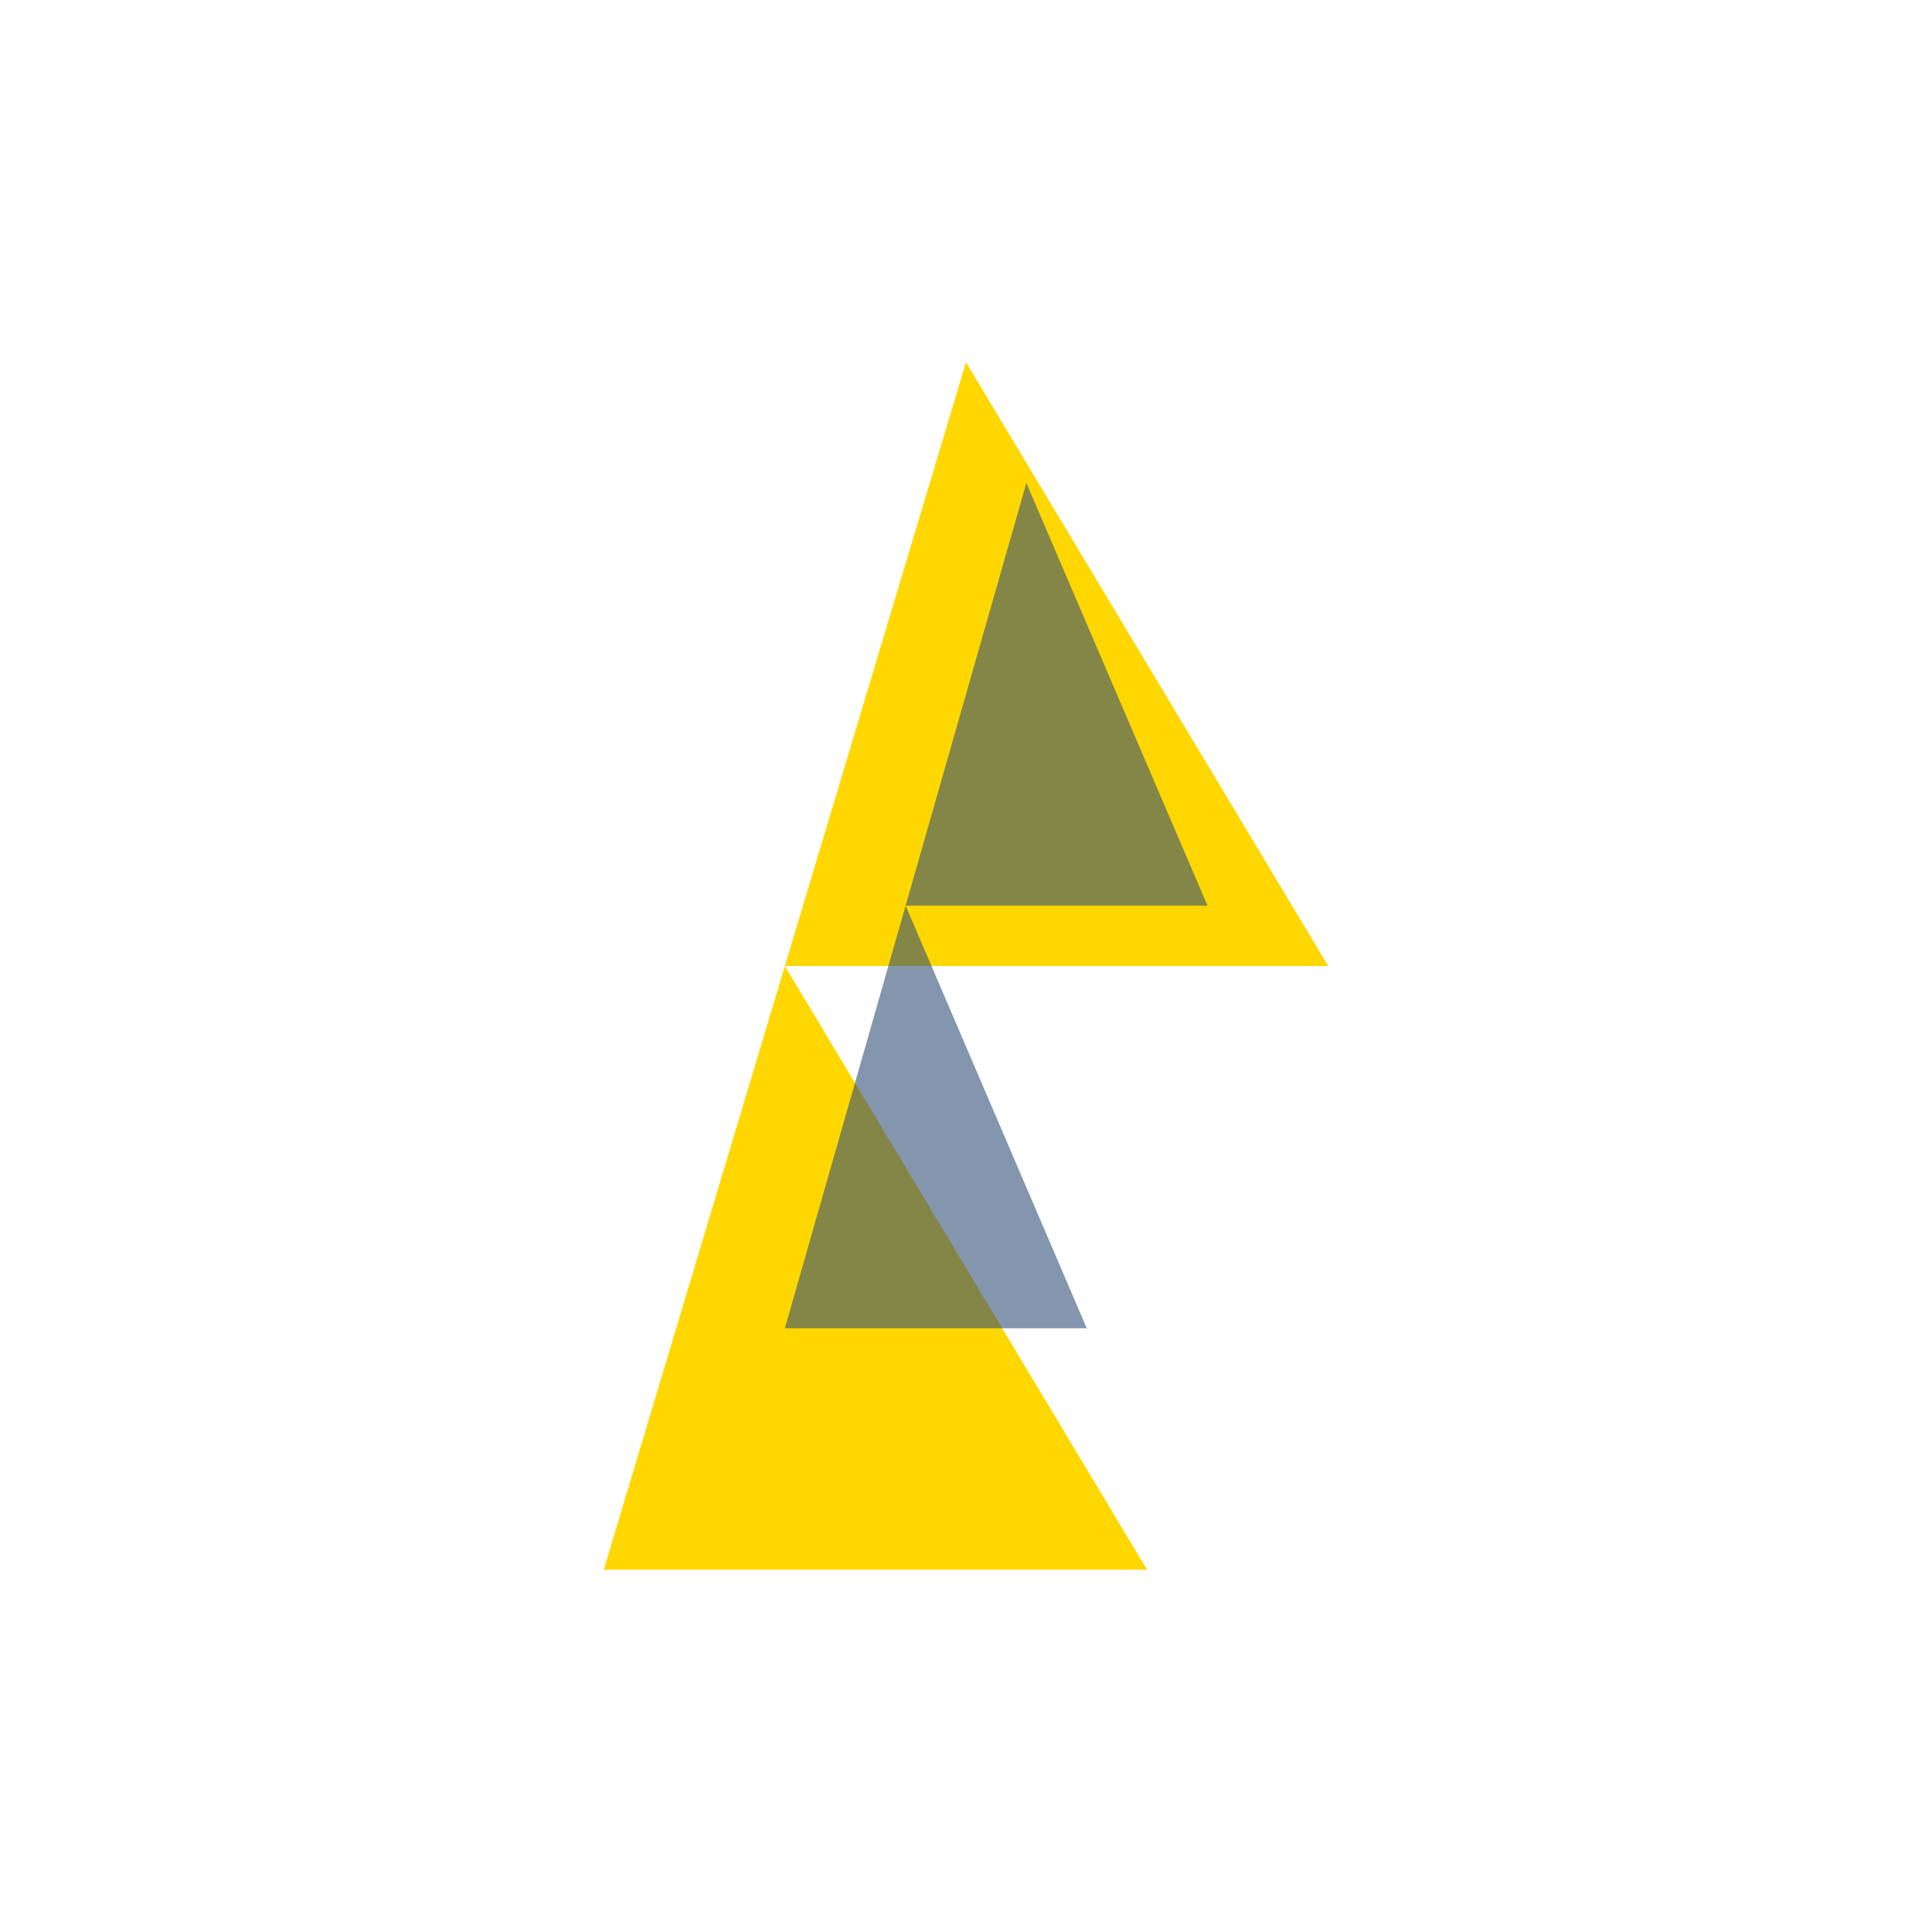 <?xml version="1.0" encoding="UTF-8"?>
<svg xmlns="http://www.w3.org/2000/svg" width="32" height="32" viewBox="0 0 32 32"><polygon points="16,6 22,16 13,16 19,26 10,26" fill="#FFD700"/><polygon points="17,8 20,15 15,15 18,22 13,22" fill="#315076" opacity="0.6"/></svg>